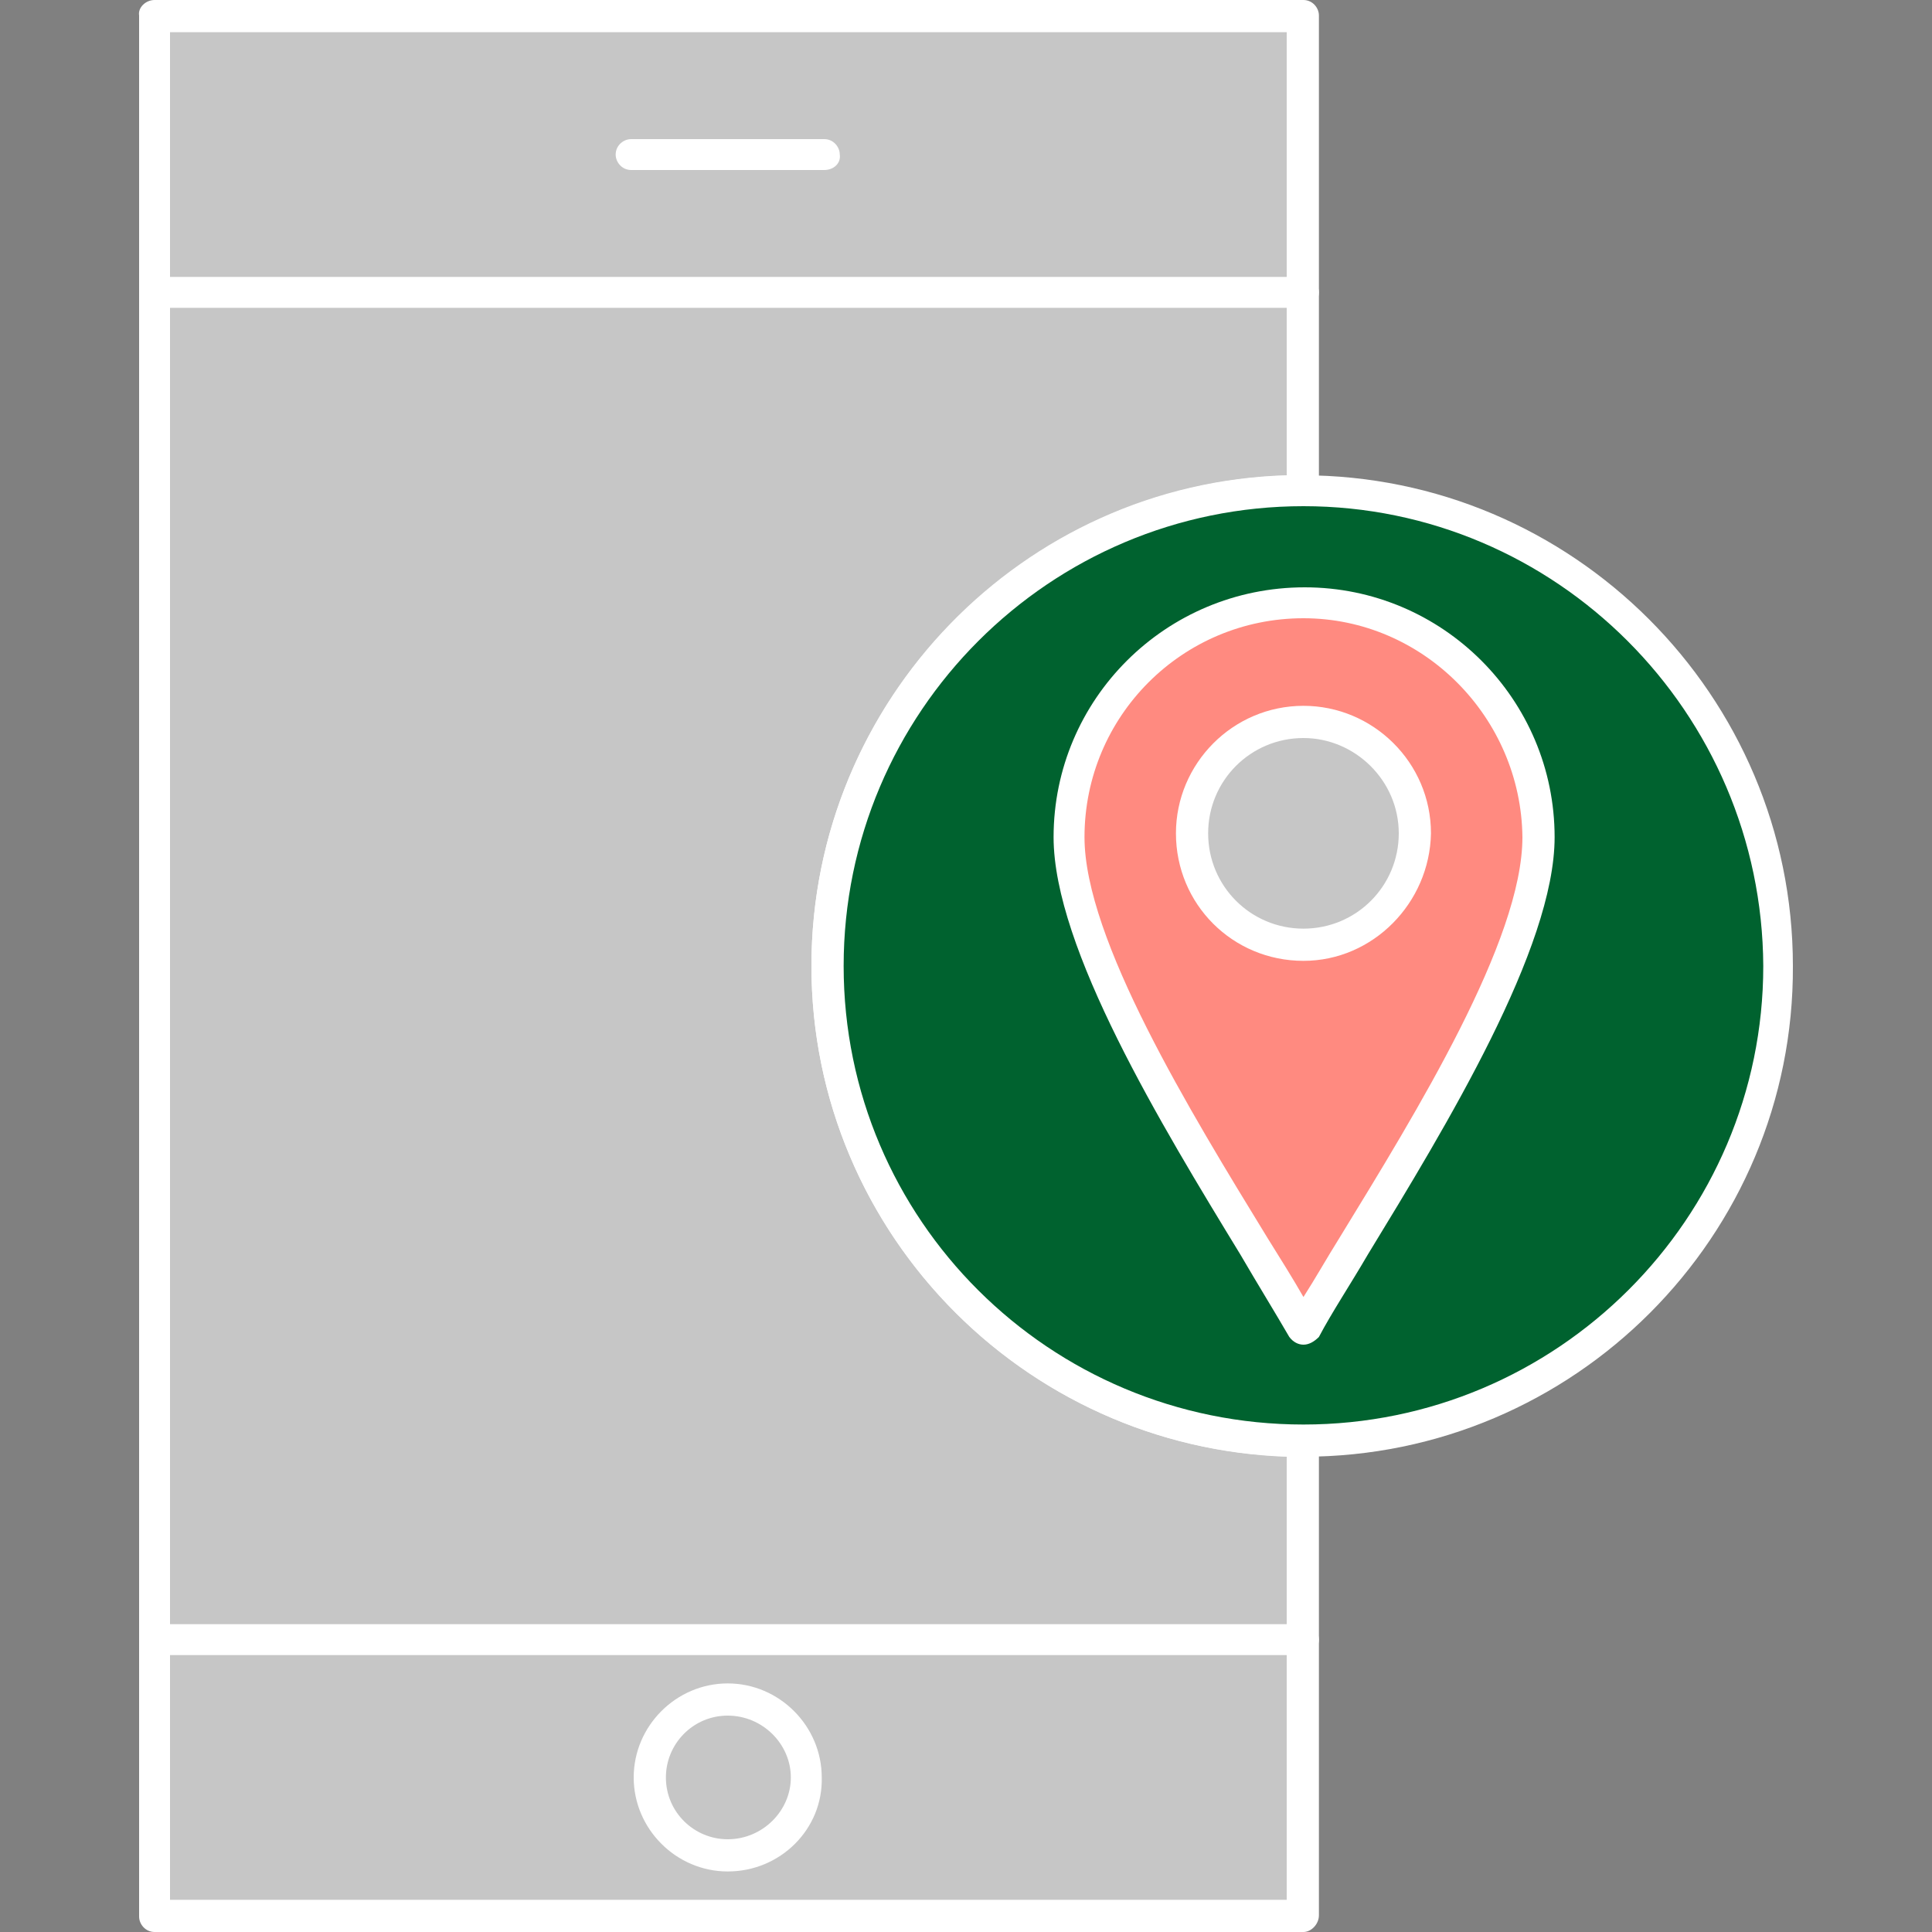 <svg xmlns="http://www.w3.org/2000/svg" xmlns:xlink="http://www.w3.org/1999/xlink" x="0px" y="0px" viewBox="0 0 150 150" style="enable-background:new 0 0 150 150;" xml:space="preserve">
<rect x="0" y="0" width="150" height="150" fill="#808080" stroke="none"/>
<style type="text/css">
	.st0{display:none;}
	.st1{display:inline;fill:#00C35E;}
	.st2{display:inline;}
	.st3{fill:#006A33;}
	.st4{fill:#FFFFFF;}
	.st5{fill:#C6C6C6;}
	.st6{fill:#FFF8D1;}
	.st7{fill:#EDEDED;}
	.st8{fill:#FDFFFD;}
	.st9{fill:#00622F;}
	.st10{fill:#FF8A80;}
	.st11{fill:#006732;}
	.st12{fill:#FFE57F;}
	.st13{fill:#C6C6C6;stroke:#FFFFFF;stroke-width:2.5;stroke-miterlimit:10;}
	.st14{fill:#FF8A80;stroke:#FFFFFF;stroke-width:2.5;stroke-miterlimit:10;}
	.st15{fill:#EDEDED;stroke:#FFFFFF;stroke-width:2.5;stroke-miterlimit:10;}
</style>
<g id="Fondo" class="st0">
	<rect y="0.1" class="st1" width="150" height="149.9"></rect>
</g>
<g id="Estoy_reunido" class="st0">
	<g class="st2">
		<g>
			<g>
				<g>
					<path class="st3" d="M95.5,57.4H72.4c-1,0-1.8,0.8-1.8,1.8v15.5c0,1,0.8,1.8,1.8,1.8h16.5l2.3,1.3l2.4,1.4v-2.7h2       c1,0,1.8-0.8,1.8-1.8V59.2C97.4,58.2,96.5,57.4,95.5,57.4z"></path>
				</g>
				<g>
					<path class="st4" d="M93.5,80.5c-0.2,0-0.4-0.1-0.6-0.2l-4.4-2.5H72.4c-1.7,0-3.1-1.4-3.1-3.1V59.2c0-1.7,1.4-3.1,3.1-3.1h23.2       c1.7,0,3.1,1.4,3.1,3.1v15.5c0,1.7-1.4,3.1-3.1,3.1h-0.8v1.5c0,0.4-0.2,0.8-0.6,1.1C93.9,80.4,93.7,80.5,93.5,80.5z M72.4,58.6       c-0.3,0-0.6,0.3-0.6,0.6v15.5c0,0.3,0.3,0.6,0.6,0.6h16.5c0.2,0,0.4,0.1,0.6,0.2l2.8,1.6v-0.6c0-0.7,0.6-1.2,1.2-1.2h2       c0.3,0,0.6-0.3,0.6-0.6V59.2c0-0.3-0.3-0.6-0.6-0.6H72.4z"></path>
				</g>
			</g>
			<g>
				<g>
					<path class="st3" d="M42.3,17.5h36.2c1.6,0,2.9,1.3,2.9,2.9v24.3c0,1.6-1.3,2.9-2.9,2.9H52.8l-3.6,2.1l-3.7,2.1v-4.2h-3.2       c-1.6,0-2.9-1.3-2.9-2.9V20.3C39.4,18.8,40.7,17.5,42.3,17.5z"></path>
				</g>
				<g>
					<path class="st4" d="M45.5,52.9c-0.2,0-0.4-0.1-0.6-0.2c-0.4-0.2-0.6-0.6-0.6-1.1v-3h-2c-2.3,0-4.1-1.8-4.1-4.1V20.3       c0-2.3,1.9-4.1,4.1-4.1h36.2c2.3,0,4.1,1.9,4.1,4.1v24.3c0,2.3-1.9,4.1-4.1,4.1H53.1l-7,4C45.9,52.9,45.7,52.9,45.5,52.9z        M42.3,18.7c-0.9,0-1.7,0.7-1.7,1.7v24.3c0,0.9,0.7,1.6,1.7,1.6h3.2c0.7,0,1.2,0.6,1.2,1.2v2.1l5.4-3.1       c0.2-0.1,0.4-0.2,0.6-0.2h25.8c0.9,0,1.7-0.7,1.7-1.6V20.3c0-0.9-0.7-1.7-1.7-1.7H42.3z"></path>
				</g>
			</g>
			<g>
				<g>
					<path class="st5" d="M29.2,52.7c9.5,0,17.2,7.7,17.2,17.3c0,9.5-7.7,17.2-17.2,17.2c-9.5,0-17.2-7.7-17.2-17.2       C11.9,60.4,19.7,52.7,29.2,52.7z"></path>
				</g>
				<g>
					<path class="st4" d="M29.2,88.4C19,88.4,10.7,80.2,10.7,70c0-10.2,8.3-18.5,18.5-18.5c10.2,0,18.5,8.3,18.5,18.5       C47.7,80.2,39.4,88.4,29.2,88.4z M29.2,53.9c-8.8,0-16,7.2-16,16c0,8.8,7.2,16,16,16c8.8,0,16-7.2,16-16       C45.2,61.1,38,53.9,29.2,53.9z"></path>
				</g>
			</g>
			<g>
				<g>
					<path class="st5" d="M20.5,93.9h17.3c10.6,0,19.3,8.7,19.3,19.3v19.3H1.3v-19.3C1.3,102.5,9.9,93.9,20.5,93.9z"></path>
				</g>
				<g>
					<path class="st4" d="M57.1,133.7H1.3c-0.7,0-1.2-0.6-1.2-1.2v-19.3c0-11.3,9.2-20.5,20.5-20.5h17.3c11.3,0,20.5,9.2,20.5,20.5       v19.3C58.3,133.1,57.8,133.7,57.1,133.7z M2.5,131.2h53.4v-18c0-10-8.1-18.1-18.1-18.1H20.5c-10,0-18,8.1-18,18.1V131.2z"></path>
				</g>
			</g>
			<g>
				<g>
					<line class="st4" x1="11.5" y1="132.4" x2="11.5" y2="116.1"></line>
				</g>
				<g>
					<path class="st4" d="M11.5,133.7c-0.7,0-1.2-0.6-1.2-1.2v-16.3c0-0.7,0.6-1.2,1.2-1.2s1.2,0.6,1.2,1.2v16.3       C12.8,133.1,12.2,133.7,11.5,133.7z"></path>
				</g>
			</g>
			<g>
				<g>
					<line class="st4" x1="46.8" y1="132.4" x2="46.8" y2="116.1"></line>
				</g>
				<g>
					<path class="st4" d="M46.8,133.7c-0.7,0-1.2-0.6-1.2-1.2v-16.3c0-0.7,0.6-1.2,1.2-1.2c0.7,0,1.2,0.6,1.2,1.2v16.3       C48,133.1,47.5,133.7,46.8,133.7z"></path>
				</g>
			</g>
			<g>
				<g>
					<path class="st5" d="M120.9,52.7c9.5,0,17.2,7.7,17.2,17.3c0,9.5-7.7,17.2-17.2,17.2c-9.5,0-17.2-7.7-17.2-17.2       C103.6,60.4,111.3,52.7,120.9,52.7z"></path>
				</g>
				<g>
					<path class="st4" d="M120.9,88.4c-10.2,0-18.5-8.3-18.5-18.5c0-10.2,8.3-18.5,18.5-18.5c10.2,0,18.5,8.3,18.5,18.5       C139.3,80.2,131,88.4,120.9,88.4z M120.9,53.9c-8.8,0-16,7.2-16,16c0,8.8,7.2,16,16,16c8.8,0,16-7.2,16-16       C136.9,61.1,129.7,53.9,120.9,53.9z"></path>
				</g>
			</g>
			<g>
				<g>
					<path class="st5" d="M112.2,93.9h17.2c10.6,0,19.3,8.7,19.3,19.3v19.3H92.9v-19.3C92.9,102.5,101.6,93.9,112.2,93.9z"></path>
				</g>
				<g>
					<path class="st4" d="M148.8,133.7H92.9c-0.7,0-1.2-0.6-1.2-1.2v-19.3c0-11.3,9.2-20.5,20.5-20.5h17.2       c11.3,0,20.5,9.2,20.5,20.5v19.3C150,133.1,149.4,133.7,148.8,133.7z M94.2,131.2h53.4v-18c0-10-8.1-18.1-18.1-18.1h-17.2       c-10,0-18,8.1-18,18.1V131.2z"></path>
				</g>
			</g>
			<g>
				<g>
					<line class="st4" x1="103.2" y1="132.4" x2="103.2" y2="116.1"></line>
				</g>
				<g>
					<path class="st4" d="M103.2,133.7c-0.7,0-1.2-0.6-1.2-1.2v-16.3c0-0.7,0.6-1.2,1.2-1.2s1.2,0.6,1.2,1.2v16.3       C104.5,133.1,103.9,133.7,103.2,133.7z"></path>
				</g>
			</g>
			<g>
				<g>
					<line class="st4" x1="138.5" y1="132.4" x2="138.5" y2="116.1"></line>
				</g>
				<g>
					<path class="st4" d="M138.5,133.7c-0.7,0-1.2-0.6-1.2-1.2v-16.3c0-0.7,0.6-1.2,1.2-1.2c0.7,0,1.2,0.6,1.2,1.2v16.3       C139.7,133.1,139.1,133.7,138.5,133.7z"></path>
				</g>
			</g>
			<g>
				<path class="st4" d="M71.6,25.6H46.8c-0.7,0-1.2-0.6-1.2-1.2c0-0.7,0.6-1.2,1.2-1.2h24.8c0.7,0,1.2,0.6,1.2,1.2      C72.9,25.1,72.3,25.6,71.6,25.6z"></path>
			</g>
			<g>
				<path class="st4" d="M71.6,34H48.8c-0.7,0-1.2-0.6-1.2-1.2c0-0.7,0.6-1.2,1.2-1.2h22.8c0.7,0,1.2,0.6,1.2,1.2      C72.9,33.5,72.3,34,71.6,34z"></path>
			</g>
			<g>
				<path class="st4" d="M71.6,42.5H56.1c-0.7,0-1.2-0.6-1.2-1.2s0.6-1.2,1.2-1.2h15.5c0.7,0,1.2,0.6,1.2,1.2S72.3,42.5,71.6,42.5z"></path>
			</g>
			<g>
				<path class="st4" d="M92.7,63H76.8c-0.7,0-1.2-0.6-1.2-1.2c0-0.7,0.6-1.2,1.2-1.2h15.9c0.7,0,1.2,0.6,1.2,1.2      C93.9,62.5,93.3,63,92.7,63z"></path>
			</g>
			<g>
				<path class="st4" d="M91.4,68.4H76.8c-0.7,0-1.2-0.6-1.2-1.2c0-0.7,0.6-1.2,1.2-1.2h14.6c0.7,0,1.2,0.6,1.2,1.2      C92.6,67.9,92,68.4,91.4,68.4z"></path>
			</g>
			<g>
				<path class="st4" d="M86.7,73.8h-9.9c-0.7,0-1.2-0.6-1.2-1.2c0-0.7,0.6-1.2,1.2-1.2h9.9c0.7,0,1.2,0.6,1.2,1.2      C88,73.2,87.4,73.8,86.7,73.8z"></path>
			</g>
		</g>
	</g>
</g>
<g id="Ahora_te_llamo" class="st0">
	<g class="st2">
		<g>
			<g>
				<path class="st5" d="M68.1,29.1h72.3c0,60.2,0,46.6,0,119.7H68.1V29.1z"></path>
				<path class="st4" d="M140.5,150H68.1c-0.7,0-1.2-0.6-1.2-1.2V29.1c0-0.7,0.6-1.2,1.2-1.2h72.3c0.7,0,1.2,0.6,1.2,1.2v119.7      C141.7,149.4,141.2,150,140.5,150z M69.4,147.5h69.9V30.3H69.4V147.5z"></path>
			</g>
			<g>
				<line class="st4" x1="68.1" y1="46.5" x2="140.5" y2="46.5"></line>
				<path class="st4" d="M140.5,47.8H68.1c-0.7,0-1.2-0.6-1.2-1.2c0-0.7,0.6-1.2,1.2-1.2h72.3c0.7,0,1.2,0.6,1.2,1.2      C141.7,47.2,141.2,47.8,140.5,47.8z"></path>
			</g>
			<g>
				<line class="st4" x1="68.1" y1="131.3" x2="140.5" y2="131.3"></line>
				<path class="st4" d="M140.5,132.6H68.1c-0.7,0-1.2-0.6-1.2-1.2c0-0.7,0.6-1.2,1.2-1.2h72.3c0.7,0,1.2,0.6,1.2,1.2      C141.7,132,141.2,132.6,140.5,132.6z"></path>
			</g>
			<g>
				<path class="st5" d="M104.3,135.1c2.7,0,4.9,2.2,4.9,4.9c0,2.7-2.2,4.9-4.9,4.9c-2.7,0-4.9-2.2-4.9-4.9      C99.4,137.3,101.6,135.1,104.3,135.1z"></path>
				<path class="st4" d="M104.3,146.2c-3.4,0-6.2-2.8-6.2-6.2c0-3.4,2.8-6.2,6.2-6.2c3.4,0,6.2,2.8,6.2,6.2      C110.5,143.5,107.7,146.2,104.3,146.2z M104.3,136.4c-2,0-3.7,1.7-3.7,3.7c0,2,1.7,3.7,3.7,3.7c2,0,3.7-1.7,3.7-3.7      C108,138,106.4,136.4,104.3,136.4z"></path>
			</g>
			<g>
				<line class="st4" x1="98.2" y1="37.8" x2="110.4" y2="37.8"></line>
				<path class="st4" d="M110.4,39.1H98.2c-0.7,0-1.2-0.6-1.2-1.2s0.6-1.2,1.2-1.2h12.1c0.7,0,1.2,0.6,1.2,1.2      S111.1,39.1,110.4,39.1z"></path>
			</g>
			<g>
				<g>
					<path class="st3" d="M104.3,64.9c5.7,0,10.4,4.6,10.4,10.4c0,5.7-4.6,10.4-10.4,10.4c-5.7,0-10.4-4.6-10.4-10.4       C93.9,69.6,98.6,64.9,104.3,64.9z"></path>
				</g>
				<g>
					<path class="st4" d="M104.3,86.9c-6.4,0-11.6-5.2-11.6-11.6c0-6.4,5.2-11.6,11.6-11.6c6.4,0,11.6,5.2,11.6,11.6       C115.9,81.7,110.7,86.9,104.3,86.9z M104.3,66.2c-5,0-9.2,4.1-9.2,9.1c0,5,4.1,9.1,9.2,9.1c5,0,9.2-4.1,9.2-9.1       C113.5,70.3,109.4,66.2,104.3,66.2z"></path>
				</g>
			</g>
			<g>
				<g>
					<path class="st3" d="M99.1,89.7h10.4c6.4,0,11.6,5.2,11.6,11.6v11.6H87.5v-11.6C87.5,94.9,92.7,89.7,99.1,89.7z"></path>
				</g>
				<g>
					<path class="st4" d="M121.1,114.2H87.5c-0.7,0-1.2-0.6-1.2-1.2v-11.6c0-7.1,5.8-12.9,12.8-12.9h10.4c7.1,0,12.8,5.8,12.8,12.9       v11.6C122.4,113.6,121.8,114.2,121.1,114.2z M88.7,111.7h31.2v-10.4c0-5.7-4.7-10.4-10.4-10.4H99.1c-5.7,0-10.4,4.7-10.4,10.4       V111.7z"></path>
				</g>
			</g>
			<g>
				<line class="st6" x1="93.7" y1="112.9" x2="93.7" y2="103.1"></line>
				<path class="st4" d="M93.7,114.2c-0.7,0-1.2-0.6-1.2-1.2v-9.8c0-0.7,0.6-1.2,1.2-1.2c0.7,0,1.2,0.6,1.2,1.2v9.8      C94.9,113.6,94.4,114.2,93.7,114.2z"></path>
			</g>
			<g>
				<line class="st6" x1="114.9" y1="112.9" x2="114.9" y2="103.1"></line>
				<path class="st4" d="M114.9,114.2c-0.7,0-1.2-0.6-1.2-1.2v-9.8c0-0.7,0.6-1.2,1.2-1.2c0.7,0,1.2,0.6,1.2,1.2v9.8      C116.2,113.6,115.6,114.2,114.9,114.2z"></path>
			</g>
			<g>
				<g>
					<polygon class="st7" points="9.5,1.2 81.9,1.2 81.9,29.1 68.1,29.1 68.1,120.9 9.5,120.9      "></polygon>
				</g>
				<g>
					<path class="st4" d="M68.1,122.1H9.5c-0.7,0-1.2-0.6-1.2-1.2V1.2C8.3,0.6,8.8,0,9.5,0h72.3c0.7,0,1.2,0.6,1.2,1.2v27.9       c0,0.7-0.6,1.2-1.2,1.2H69.4v90.5C69.4,121.6,68.8,122.1,68.1,122.1z M10.7,119.7h56.2V29.1c0-0.7,0.6-1.2,1.2-1.2h12.5V2.5       H10.7V119.7z"></path>
				</g>
			</g>
			<g>
				<path class="st4" d="M9.5,18.7h72.3H9.5z"></path>
				<path class="st4" d="M81.9,19.9H9.5c-0.7,0-1.2-0.6-1.2-1.2c0-0.7,0.6-1.2,1.2-1.2h72.3c0.7,0,1.2,0.6,1.2,1.2      C83.1,19.3,82.5,19.9,81.9,19.9z"></path>
			</g>
			<g>
				<line class="st8" x1="9.5" y1="103.5" x2="68.1" y2="103.5"></line>
				<path class="st8" d="M68.1,104.7H9.5c-0.7,0-1.2-0.6-1.2-1.2c0-0.7,0.6-1.2,1.2-1.2h58.6c0.7,0,1.2,0.6,1.2,1.2      C69.4,104.1,68.8,104.7,68.1,104.7z"></path>
			</g>
			<g>
				<path class="st7" d="M45.7,107.2c2.7,0,4.9,2.2,4.9,4.9c0,2.7-2.2,4.9-4.9,4.9c-2.7,0-4.9-2.2-4.9-4.9      C40.7,109.5,43,107.2,45.7,107.2z"></path>
				<path class="st4" d="M45.7,118.3c-3.4,0-6.2-2.8-6.2-6.1c0-3.4,2.8-6.2,6.2-6.2c3.4,0,6.2,2.8,6.2,6.2      C51.9,115.6,49.1,118.3,45.7,118.3z M45.7,108.5c-2,0-3.7,1.7-3.7,3.7c0,2,1.7,3.7,3.7,3.7c2,0,3.7-1.7,3.7-3.7      C49.4,110.1,47.7,108.5,45.7,108.5z"></path>
			</g>
			<g>
				<line class="st4" x1="39.6" y1="9.9" x2="51.8" y2="9.9"></line>
				<path class="st4" d="M51.8,11.2H39.6c-0.7,0-1.2-0.6-1.2-1.2c0-0.7,0.6-1.2,1.2-1.2h12.1c0.7,0,1.2,0.6,1.2,1.2      C53,10.6,52.4,11.2,51.8,11.2z"></path>
			</g>
			<g>
				<g>
					<path class="st3" d="M45.7,37c5.7,0,10.4,4.7,10.4,10.4c0,5.7-4.7,10.4-10.4,10.4c-5.7,0-10.4-4.6-10.4-10.4       C35.3,41.7,39.9,37,45.7,37z"></path>
				</g>
				<g>
					<path class="st4" d="M45.7,59C39.3,59,34,53.8,34,47.4c0-6.4,5.2-11.6,11.6-11.6c6.4,0,11.6,5.2,11.6,11.6       C57.3,53.8,52.1,59,45.7,59z M45.7,38.3c-5.1,0-9.2,4.1-9.2,9.2c0,5,4.1,9.1,9.2,9.1c5.1,0,9.2-4.1,9.2-9.1       C54.9,42.4,50.7,38.3,45.7,38.3z"></path>
				</g>
			</g>
			<g>
				<g>
					<path class="st3" d="M40.5,61.8h10.4c6.4,0,11.6,5.2,11.6,11.6v11.6H28.9V73.4C28.9,67.1,34.1,61.8,40.5,61.8z"></path>
				</g>
				<g>
					<path class="st4" d="M62.5,86.3H28.9c-0.7,0-1.2-0.6-1.2-1.2V73.4c0-7.1,5.8-12.8,12.8-12.8h10.4c7.1,0,12.8,5.8,12.8,12.8       v11.6C63.7,85.7,63.2,86.3,62.5,86.3z M30.1,83.8h31.2V73.4c0-5.7-4.7-10.4-10.4-10.4H40.5c-5.7,0-10.4,4.7-10.4,10.4V83.8z"></path>
				</g>
			</g>
			<g>
				<line class="st6" x1="35.1" y1="85.1" x2="35.1" y2="75.2"></line>
				<path class="st4" d="M35.1,86.3c-0.7,0-1.2-0.6-1.2-1.2v-9.8c0-0.7,0.6-1.2,1.2-1.2c0.7,0,1.2,0.6,1.2,1.2v9.8      C36.3,85.7,35.7,86.3,35.1,86.3z"></path>
			</g>
			<g>
				<line class="st6" x1="56.3" y1="85.1" x2="56.3" y2="75.2"></line>
				<path class="st4" d="M56.3,86.3c-0.7,0-1.2-0.6-1.2-1.2v-9.8c0-0.7,0.6-1.2,1.2-1.2c0.7,0,1.2,0.6,1.2,1.2v9.8      C57.5,85.7,57,86.3,56.3,86.3z"></path>
			</g>
		</g>
	</g>
</g>
<g id="Voy_conduciendo">
	<g>
		<g>
			<g>
				<g>
					<path class="st5" d="M12,1.2h89.2v36.9c-20.4,0-36.9,16.5-36.9,36.9c0,20.4,16.5,36.9,36.9,36.9v36.9H12V1.2z"></path>
				</g>
				<g>
					<path class="st4" d="M101.2,150H12c-0.7,0-1.2-0.6-1.2-1.2V1.2C10.7,0.6,11.3,0,12,0h89.2c0.7,0,1.2,0.6,1.2,1.2v36.9       c0,0.7-0.6,1.2-1.2,1.2c-19.7,0-35.7,16-35.7,35.7c0,19.7,16,35.6,35.7,35.6c0.7,0,1.2,0.6,1.2,1.2v36.9       C102.4,149.4,101.8,150,101.2,150z M13.2,147.5h86.7v-34.4C79.5,112.4,63,95.6,63,75c0-20.6,16.4-37.5,36.9-38.1V2.5H13.2       V147.5z"></path>
				</g>
			</g>
			<g>
				<path class="st4" d="M101.2,23.9H12c-0.7,0-1.2-0.6-1.2-1.2c0-0.7,0.6-1.2,1.2-1.2h89.2c0.7,0,1.2,0.6,1.2,1.2      C102.4,23.4,101.8,23.9,101.2,23.9z"></path>
			</g>
			<g>
				<path class="st4" d="M101.2,128.5H12c-0.7,0-1.2-0.6-1.2-1.2c0-0.7,0.6-1.2,1.2-1.2h89.2c0.7,0,1.2,0.6,1.2,1.2      C102.4,128,101.8,128.5,101.2,128.5z"></path>
			</g>
			<g>
				<g>
					<path class="st5" d="M56.5,132c3.4,0,6.1,2.7,6.1,6.1c0,3.3-2.7,6.1-6.1,6.1c-3.4,0-6.1-2.7-6.1-6.1       C50.5,134.7,53.2,132,56.5,132z"></path>
				</g>
				<g>
					<path class="st4" d="M56.5,145.3c-4,0-7.3-3.3-7.3-7.3c0-4,3.3-7.3,7.3-7.3c4,0,7.3,3.3,7.3,7.3       C63.9,142,60.6,145.3,56.5,145.3z M56.5,133.2c-2.7,0-4.8,2.2-4.8,4.8c0,2.7,2.2,4.8,4.8,4.8c2.7,0,4.9-2.2,4.9-4.8       C61.4,135.4,59.2,133.2,56.5,133.2z"></path>
				</g>
			</g>
			<g>
				<path class="st4" d="M64,13.2h-15c-0.7,0-1.2-0.6-1.2-1.2c0-0.7,0.6-1.2,1.2-1.2h15c0.7,0,1.2,0.6,1.2,1.2      C65.3,12.7,64.7,13.2,64,13.2z"></path>
			</g>
			<g>
				<g>
					<path class="st9" d="M101.2,38.1c20.4,0,36.9,16.5,36.9,36.9c0,20.4-16.5,36.9-36.9,36.9c-20.4,0-36.9-16.5-36.9-36.9       C64.3,54.6,80.8,38.1,101.2,38.1z"></path>
				</g>
				<g>
					<path class="st4" d="M101.2,113.1C80.1,113.1,63,96,63,75c0-21,17.1-38.1,38.1-38.1c21,0,38.1,17.1,38.1,38.1       C139.3,96,122.2,113.1,101.2,113.1z M101.2,39.3c-19.7,0-35.7,16-35.7,35.7c0,19.7,16,35.6,35.7,35.6c19.7,0,35.7-16,35.7-35.6       C136.8,55.3,120.8,39.3,101.2,39.3z"></path>
				</g>
			</g>
			<g>
				<g>
					<path class="st10" d="M101.2,46.8c10.1,0,18.2,8.2,18.2,18.2c0,10.2-12.6,28.3-18.2,38.2C95.5,93.4,82.9,75.3,82.9,65       C82.9,55,91.1,46.8,101.2,46.8z"></path>
				</g>
				<g>
					<path class="st4" d="M101.2,104.4c-0.4,0-0.8-0.2-1.1-0.6c-1.1-1.9-2.4-4-3.8-6.4c-6.1-10-14.5-23.8-14.5-32.4       c0-10.7,8.7-19.4,19.5-19.4c10.7,0,19.4,8.7,19.4,19.4c0,8.6-8.4,22.4-14.5,32.4c-1.4,2.4-2.8,4.5-3.8,6.4       C102,104.2,101.6,104.4,101.2,104.4z M101.2,48c-9.4,0-17,7.6-17,17c0,7.9,8.2,21.3,14.2,31.1c1,1.6,2,3.2,2.8,4.6       c0.9-1.4,1.8-3,2.8-4.6c6-9.8,14.2-23.1,14.2-31.1C118.1,55.7,110.5,48,101.2,48z"></path>
				</g>
			</g>
			<g>
				<g>
					<path class="st5" d="M101.2,56.1c4.8,0,8.7,3.9,8.7,8.6c0,4.8-3.9,8.7-8.7,8.7c-4.8,0-8.7-3.9-8.7-8.7       C92.5,59.9,96.4,56.1,101.2,56.1z"></path>
				</g>
				<g>
					<path class="st4" d="M101.2,74.6c-5.5,0-9.9-4.4-9.9-9.9c0-5.4,4.4-9.9,9.9-9.9c5.4,0,9.9,4.4,9.9,9.9       C111,70.1,106.6,74.6,101.2,74.6z M101.2,57.3c-4.1,0-7.4,3.3-7.4,7.4c0,4.1,3.3,7.4,7.4,7.4c4.1,0,7.4-3.3,7.4-7.4       C108.6,60.6,105.2,57.3,101.2,57.3z"></path>
				</g>
			</g>
		</g>
	</g>
</g>
<g id="Ll&#xE1;mame_m&#xE1;s_tarde" class="st0">
	<g class="st2">
		<g>
			<g>
				<g>
					<path class="st5" d="M29.4,20.7h17.1v15h9.8v-15h65.7v15h9.7v-15h17.1V116H57.5c0-15.6-12.6-28.1-28.1-28.1V20.7z"></path>
				</g>
				<g>
					<path class="st4" d="M148.8,117.2H57.5c-0.7,0-1.2-0.6-1.2-1.2c0-14.8-12.1-26.9-26.9-26.9c-0.7,0-1.2-0.6-1.2-1.2V20.7       c0-0.7,0.6-1.2,1.2-1.2h17.1c0.7,0,1.2,0.6,1.2,1.2v13.7H55V20.7c0-0.7,0.6-1.2,1.2-1.2h65.7c0.7,0,1.2,0.6,1.2,1.2v13.7h7.3       V20.7c0-0.7,0.6-1.2,1.2-1.2h17.1c0.7,0,1.2,0.6,1.2,1.2V116C150,116.6,149.4,117.2,148.8,117.2z M58.7,114.7h88.8V21.9h-14.6       v13.7c0,0.7-0.6,1.2-1.2,1.2h-9.7c-0.7,0-1.2-0.6-1.2-1.2V21.9H57.4v13.7c0,0.7-0.6,1.2-1.2,1.2h-9.8c-0.7,0-1.2-0.6-1.2-1.2       V21.9H30.6v64.7C45.8,87.3,58.1,99.5,58.7,114.7z"></path>
				</g>
			</g>
			<g>
				<path class="st4" d="M148.8,44.6H29.4c-0.7,0-1.2-0.6-1.2-1.2s0.6-1.2,1.2-1.2h119.4c0.7,0,1.2,0.6,1.2,1.2      S149.4,44.6,148.8,44.6z"></path>
			</g>
			<g>
				<g>
					<rect x="46.5" y="5.9" class="st9" width="9.8" height="29.7"></rect>
				</g>
				<g>
					<path class="st4" d="M56.2,36.9h-9.8c-0.7,0-1.2-0.6-1.2-1.2V5.9c0-0.7,0.6-1.2,1.2-1.2h9.8c0.7,0,1.2,0.6,1.2,1.2v29.7       C57.4,36.3,56.9,36.9,56.2,36.9z M47.7,34.4H55V7.2h-7.3V34.4z"></path>
				</g>
			</g>
			<g>
				<g>
					<rect x="121.9" y="5.9" class="st9" width="9.7" height="29.7"></rect>
				</g>
				<g>
					<path class="st4" d="M131.7,36.9h-9.7c-0.7,0-1.2-0.6-1.2-1.2V5.9c0-0.7,0.6-1.2,1.2-1.2h9.7c0.7,0,1.2,0.6,1.2,1.2v29.7       C132.9,36.3,132.4,36.9,131.7,36.9z M123.2,34.4h7.3V7.2h-7.3V34.4z"></path>
				</g>
			</g>
			<g>
				<g>
					<rect x="39.4" y="50.4" class="st11" width="10.2" height="11.3"></rect>
				</g>
				<g>
					<path class="st4" d="M49.6,63H39.4c-0.7,0-1.2-0.6-1.2-1.2V50.4c0-0.7,0.6-1.2,1.2-1.2h10.2c0.7,0,1.2,0.6,1.2,1.2v11.3       C50.8,62.4,50.2,63,49.6,63z M40.6,60.5h7.7v-8.9h-7.7V60.5z"></path>
				</g>
			</g>
			<g>
				<g>
					<rect x="69.1" y="50.4" class="st11" width="10.2" height="11.3"></rect>
				</g>
				<g>
					<path class="st4" d="M79.3,63H69.1c-0.7,0-1.2-0.6-1.2-1.2V50.4c0-0.7,0.6-1.2,1.2-1.2h10.2c0.7,0,1.2,0.6,1.2,1.2v11.3       C80.5,62.4,80,63,79.3,63z M70.3,60.5h7.7v-8.9h-7.7V60.5z"></path>
				</g>
			</g>
			<g>
				<g>
					<rect x="98.8" y="50.4" class="st11" width="10.2" height="11.3"></rect>
				</g>
				<g>
					<path class="st4" d="M109,63H98.8c-0.7,0-1.2-0.6-1.2-1.2V50.4c0-0.7,0.6-1.2,1.2-1.2H109c0.7,0,1.2,0.6,1.2,1.2v11.3       C110.3,62.4,109.7,63,109,63z M100.1,60.5h7.7v-8.9h-7.7V60.5z"></path>
				</g>
			</g>
			<g>
				<g>
					<rect x="128.6" y="50.4" class="st11" width="10.2" height="11.3"></rect>
				</g>
				<g>
					<path class="st4" d="M138.8,63h-10.2c-0.7,0-1.2-0.6-1.2-1.2V50.4c0-0.7,0.6-1.2,1.2-1.2h10.2c0.7,0,1.2,0.6,1.2,1.2v11.3       C140,62.4,139.5,63,138.8,63z M129.8,60.5h7.7v-8.9h-7.7V60.5z"></path>
				</g>
			</g>
			<g>
				<g>
					<rect x="39.4" y="74" class="st9" width="10.2" height="11.4"></rect>
				</g>
				<g>
					<path class="st4" d="M49.6,86.6H39.4c-0.7,0-1.2-0.6-1.2-1.2V74c0-0.7,0.6-1.2,1.2-1.2h10.2c0.7,0,1.2,0.6,1.2,1.2v11.4       C50.8,86,50.2,86.6,49.6,86.6z M40.6,84.1h7.7v-8.9h-7.7V84.1z"></path>
				</g>
			</g>
			<g>
				<g>
					<rect x="69.1" y="74" class="st9" width="10.2" height="11.4"></rect>
				</g>
				<g>
					<path class="st4" d="M79.3,86.6H69.1c-0.7,0-1.2-0.6-1.2-1.2V74c0-0.7,0.6-1.2,1.2-1.2h10.2c0.7,0,1.2,0.6,1.2,1.2v11.4       C80.5,86,80,86.6,79.3,86.6z M70.3,84.1h7.7v-8.9h-7.7V84.1z"></path>
				</g>
			</g>
			<g>
				<g>
					<rect x="98.8" y="74" class="st9" width="10.2" height="11.4"></rect>
				</g>
				<g>
					<path class="st4" d="M109,86.6H98.8c-0.7,0-1.2-0.6-1.2-1.2V74c0-0.7,0.6-1.2,1.2-1.2H109c0.7,0,1.2,0.6,1.2,1.2v11.4       C110.3,86,109.7,86.6,109,86.6z M100.1,84.1h7.7v-8.9h-7.7V84.1z"></path>
				</g>
			</g>
			<g>
				<g>
					<rect x="128.6" y="74" class="st9" width="10.2" height="11.4"></rect>
				</g>
				<g>
					<path class="st4" d="M138.8,86.6h-10.2c-0.7,0-1.2-0.6-1.2-1.2V74c0-0.7,0.6-1.2,1.2-1.2h10.2c0.7,0,1.2,0.6,1.2,1.2v11.4       C140,86,139.5,86.6,138.8,86.6z M129.8,84.1h7.7v-8.9h-7.7V84.1z"></path>
				</g>
			</g>
			<g>
				<g>
					<rect x="69.1" y="97.6" class="st9" width="10.2" height="11.4"></rect>
				</g>
				<g>
					<path class="st4" d="M79.3,110.2H69.1c-0.7,0-1.2-0.6-1.2-1.2V97.6c0-0.7,0.6-1.2,1.2-1.2h10.2c0.7,0,1.2,0.6,1.2,1.2v11.4       C80.5,109.6,80,110.2,79.3,110.2z M70.3,107.7h7.7v-8.9h-7.7V107.7z"></path>
				</g>
			</g>
			<g>
				<g>
					<rect x="98.8" y="97.6" class="st9" width="10.2" height="11.4"></rect>
				</g>
				<g>
					<path class="st4" d="M109,110.2H98.8c-0.7,0-1.2-0.6-1.2-1.2V97.6c0-0.7,0.6-1.2,1.2-1.2H109c0.7,0,1.2,0.6,1.2,1.2v11.4       C110.3,109.6,109.7,110.2,109,110.2z M100.1,107.7h7.7v-8.9h-7.7V107.7z"></path>
				</g>
			</g>
			<g>
				<g>
					<rect x="128.6" y="97.6" class="st9" width="10.2" height="11.4"></rect>
				</g>
				<g>
					<path class="st4" d="M138.8,110.2h-10.2c-0.7,0-1.2-0.6-1.2-1.2V97.6c0-0.7,0.6-1.2,1.2-1.2h10.2c0.7,0,1.2,0.6,1.2,1.2v11.4       C140,109.6,139.5,110.2,138.8,110.2z M129.8,107.7h7.7v-8.9h-7.7V107.7z"></path>
				</g>
			</g>
			<g>
				<g>
					<path class="st9" d="M29.4,87.8c15.5,0,28.1,12.6,28.1,28.1c0,15.5-12.6,28.1-28.1,28.1c-15.5,0-28.1-12.6-28.1-28.1       C1.2,100.4,13.8,87.8,29.4,87.8z"></path>
				</g>
				<g>
					<path class="st4" d="M29.4,145.3C13.2,145.3,0,132.1,0,116c0-16.2,13.2-29.4,29.4-29.4c16.2,0,29.4,13.2,29.4,29.4       C58.8,132.1,45.6,145.3,29.4,145.3z M29.4,89.1c-14.8,0-26.9,12.1-26.9,26.9c0,14.8,12.1,26.9,26.9,26.9       c14.8,0,26.9-12.1,26.9-26.9C56.3,101.1,44.2,89.1,29.4,89.1z"></path>
				</g>
			</g>
			<g>
				<path class="st4" d="M29.4,101.8c-0.7,0-1.2-0.6-1.2-1.2v-7.2c0-0.7,0.6-1.2,1.2-1.2s1.2,0.6,1.2,1.2v7.2      C30.6,101.2,30.1,101.8,29.4,101.8z"></path>
			</g>
			<g>
				<path class="st4" d="M40.3,106.3c-0.3,0-0.6-0.1-0.9-0.4c-0.5-0.5-0.5-1.3,0-1.7l5.1-5.1c0.5-0.5,1.3-0.5,1.7,0      c0.5,0.5,0.5,1.3,0,1.7l-5.1,5.1C40.9,106.2,40.6,106.3,40.3,106.3z"></path>
			</g>
			<g>
				<path class="st4" d="M52.1,117.2h-7.3c-0.7,0-1.2-0.6-1.2-1.2s0.6-1.2,1.2-1.2h7.3c0.7,0,1.2,0.6,1.2,1.2S52.8,117.2,52.1,117.2      z"></path>
			</g>
			<g>
				<path class="st4" d="M45.4,133.2c-0.3,0-0.6-0.1-0.9-0.4l-5.1-5.1c-0.5-0.5-0.5-1.3,0-1.7c0.5-0.5,1.3-0.5,1.7,0l5.1,5.1      c0.5,0.5,0.5,1.3,0,1.7C46,133.1,45.7,133.2,45.4,133.2z"></path>
			</g>
			<g>
				<path class="st4" d="M29.4,139.9c-0.7,0-1.2-0.6-1.2-1.2v-7.2c0-0.7,0.6-1.2,1.2-1.2s1.2,0.6,1.2,1.2v7.2      C30.6,139.3,30.1,139.9,29.4,139.9z"></path>
			</g>
			<g>
				<path class="st4" d="M13.3,133.2c-0.3,0-0.6-0.1-0.9-0.4c-0.5-0.5-0.5-1.3,0-1.7l5.1-5.1c0.5-0.5,1.3-0.5,1.7,0      c0.5,0.5,0.5,1.3,0,1.7l-5.1,5.1C14,133.1,13.7,133.2,13.3,133.2z"></path>
			</g>
			<g>
				<path class="st4" d="M14,117.2H6.7c-0.7,0-1.2-0.6-1.2-1.2s0.6-1.2,1.2-1.2H14c0.7,0,1.2,0.6,1.2,1.2S14.6,117.2,14,117.2z"></path>
			</g>
			<g>
				<path class="st4" d="M18.5,106.3c-0.3,0-0.6-0.1-0.9-0.4l-5.1-5.1c-0.5-0.5-0.5-1.3,0-1.7c0.5-0.5,1.3-0.5,1.7,0l5.1,5.1      c0.5,0.5,0.5,1.3,0,1.7C19.1,106.2,18.8,106.3,18.5,106.3z"></path>
			</g>
			<g>
				<path class="st4" d="M30.1,119.2c-0.2,0-0.4,0-0.5-0.1l-12.5-5.9c-0.6-0.3-0.9-1-0.6-1.6c0.3-0.6,1-0.9,1.6-0.6l11.4,5.4      l3.8-8.3c0.3-0.6,1-0.9,1.6-0.6c0.6,0.3,0.9,1,0.6,1.6l-4.3,9.4c-0.1,0.3-0.4,0.5-0.7,0.6C30.4,119.2,30.3,119.2,30.1,119.2z"></path>
			</g>
		</g>
	</g>
</g>
<g id="Env&#xED;ame_un_SMS" class="st0">
	<g class="st2">
		<g>
			<g>
				<path class="st5" d="M1.2,2.9h87.2v43.6l-20.4,0.1c-1,0-2,0.5-2.6,1.2c-0.6,0.6-0.9,1.5-0.9,2.4l0.2,49.8c0,2,1.6,3.6,3.6,3.6      l20.2-0.1v43.5H1.2V2.9z"></path>
				<path class="st4" d="M88.4,148.3H1.2c-0.7,0-1.2-0.6-1.2-1.2V2.9c0-0.7,0.6-1.2,1.2-1.2h87.2c0.7,0,1.2,0.6,1.2,1.2v43.6      c0,0.7-0.6,1.2-1.2,1.2l-20.4,0.1c-0.7,0-1.3,0.3-1.7,0.8c-0.4,0.4-0.6,1-0.6,1.6l0.2,49.8c0,1.3,1,2.4,2.3,2.4l20.2-0.1h0      c0.3,0,0.6,0.1,0.9,0.4c0.2,0.2,0.4,0.5,0.4,0.9v43.5C89.7,147.8,89.1,148.3,88.4,148.3z M2.5,145.8h84.7v-41l-18.9,0.1      c-2.7,0-4.8-2.2-4.8-4.8l-0.2-49.8c0-1.2,0.4-2.3,1.3-3.3c0.9-1,2.2-1.6,3.6-1.6l19.1-0.1V4.2H2.5V145.8z"></path>
			</g>
			<g>
				<line class="st12" x1="1.2" y1="23.9" x2="88.4" y2="23.9"></line>
				<path class="st4" d="M88.4,25.1H1.2c-0.7,0-1.2-0.6-1.2-1.2c0-0.7,0.6-1.2,1.2-1.2h87.2c0.7,0,1.2,0.6,1.2,1.2      C89.7,24.6,89.1,25.1,88.4,25.1z"></path>
			</g>
			<g>
				<line class="st12" x1="1.2" y1="126.1" x2="88.4" y2="126.1"></line>
				<path class="st4" d="M88.4,127.3H1.2c-0.7,0-1.2-0.6-1.2-1.2s0.6-1.2,1.2-1.2h87.2c0.7,0,1.2,0.6,1.2,1.2S89.1,127.3,88.4,127.3      z"></path>
			</g>
			<g>
				<g>
					<path class="st5" d="M44.8,130.6c3.3,0,5.9,2.7,5.9,5.9s-2.6,5.9-5.9,5.9c-3.3,0-5.9-2.6-5.9-5.9S41.5,130.6,44.8,130.6z"></path>
				</g>
				<g>
					<path class="st4" d="M44.8,143.7c-3.9,0-7.2-3.2-7.2-7.2c0-4,3.2-7.2,7.2-7.2c3.9,0,7.2,3.2,7.2,7.2       C52,140.5,48.8,143.7,44.8,143.7z M44.8,131.9c-2.6,0-4.7,2.1-4.7,4.7c0,2.6,2.1,4.7,4.7,4.7c2.6,0,4.7-2.1,4.7-4.7       C49.5,134,47.4,131.9,44.8,131.9z"></path>
				</g>
			</g>
			<g>
				<line class="st12" x1="37.5" y1="13.4" x2="52.1" y2="13.4"></line>
				<path class="st4" d="M52.1,14.7H37.5c-0.7,0-1.2-0.6-1.2-1.2c0-0.7,0.6-1.2,1.2-1.2h14.6c0.7,0,1.2,0.6,1.2,1.2      C53.4,14.1,52.8,14.7,52.1,14.7z"></path>
			</g>
			<g>
				<g>
					<path class="st7" d="M68.1,46.6l77.4-0.3c2,0,3.6,1.6,3.6,3.6l0.2,49.8c0,2-1.6,3.6-3.6,3.6l-77.3,0.3c-2,0-3.6-1.6-3.6-3.6       l-0.2-49.8C64.5,48.3,66.1,46.6,68.1,46.6z"></path>
				</g>
				<g>
					<path class="st4" d="M68.2,104.9c-2.6,0-4.8-2.2-4.8-4.8l-0.2-49.8c0-2.7,2.2-4.8,4.8-4.8l77.4-0.3c2.7,0,4.8,2.2,4.8,4.8       l0.2,49.8c0,2.6-2.2,4.8-4.8,4.9L68.2,104.9C68.3,104.9,68.2,104.9,68.2,104.9z M145.4,47.6l-77.4,0.3c-1.3,0-2.4,1.1-2.4,2.4       l0.2,49.8c0,1.3,1,2.4,2.3,2.4v1.2l0-1.2l77.3-0.3c1.3,0,2.4-1.1,2.4-2.4l-0.2-49.8C147.8,48.6,146.7,47.6,145.4,47.6z"></path>
				</g>
			</g>
			<g>
				<g>
					<polyline class="st7" points="65.4,47.8 106.9,84.1 147.9,47.3      "></polyline>
				</g>
				<g>
					<path class="st4" d="M106.9,85.3c-0.3,0-0.6-0.1-0.8-0.3L64.6,48.7c-0.5-0.4-0.6-1.2-0.1-1.7c0.5-0.5,1.2-0.6,1.7-0.1       l40.6,35.6l40.2-36c0.5-0.5,1.3-0.4,1.7,0.1c0.5,0.5,0.4,1.3-0.1,1.7l-41,36.8C107.4,85.2,107.2,85.3,106.9,85.3z"></path>
				</g>
			</g>
			<g>
				<line class="st4" x1="65.6" y1="102.5" x2="99.1" y2="79"></line>
				<path class="st4" d="M65.6,103.7c-0.4,0-0.8-0.2-1-0.5c-0.4-0.6-0.3-1.3,0.3-1.7L98.4,78c0.6-0.4,1.3-0.3,1.7,0.3      c0.4,0.6,0.3,1.3-0.3,1.7l-33.5,23.5C66.1,103.7,65.9,103.7,65.6,103.7z"></path>
			</g>
			<g>
				<line class="st4" x1="148.2" y1="102.2" x2="114.6" y2="78.9"></line>
				<path class="st4" d="M148.2,103.5c-0.2,0-0.5-0.1-0.7-0.2l-33.6-23.3c-0.6-0.4-0.7-1.2-0.3-1.7c0.4-0.6,1.2-0.7,1.7-0.3      l33.6,23.3c0.6,0.4,0.7,1.2,0.3,1.7C148.9,103.3,148.6,103.5,148.2,103.5z"></path>
			</g>
			<g>
				<line class="st4" x1="11.7" y1="54.4" x2="50.3" y2="54.4"></line>
				<path class="st4" d="M50.3,55.6H11.7c-0.7,0-1.2-0.6-1.2-1.2s0.6-1.2,1.2-1.2h38.7c0.7,0,1.2,0.6,1.2,1.2S51,55.6,50.3,55.6z"></path>
			</g>
			<g>
				<line class="st12" x1="11.7" y1="76.2" x2="35.3" y2="76.2"></line>
				<path class="st4" d="M35.3,77.4H11.7c-0.7,0-1.2-0.6-1.2-1.2s0.6-1.2,1.2-1.2h23.6c0.7,0,1.2,0.6,1.2,1.2S36,77.4,35.3,77.4z"></path>
			</g>
			<g>
				<line class="st12" x1="11.7" y1="97.9" x2="50.3" y2="97.9"></line>
				<path class="st4" d="M50.3,99.1H11.7c-0.7,0-1.2-0.6-1.2-1.2c0-0.7,0.6-1.2,1.2-1.2h38.7c0.7,0,1.2,0.6,1.2,1.2      C51.6,98.6,51,99.1,50.3,99.1z"></path>
			</g>
		</g>
	</g>
</g>
<g id="No_tengo_bater&#xED;a" class="st0">
	<g class="st2">
		<path class="st13" d="M121.8,148.6H32.2c-0.1,0-0.2-0.1-0.2-0.2v-124c0-0.1,0.1-0.2,0.2-0.2h89.6c0.1,0,0.2,0.1,0.2,0.2v124    C122,148.5,121.9,148.6,121.8,148.6z"></path>
		<path class="st14" d="M117.1,142.8H36.9c-0.1,0-0.1,0-0.1-0.1v-33c0-0.1,0-0.1,0.1-0.1h80.2c0.1,0,0.1,0,0.1,0.1v33    C117.2,142.7,117.1,142.8,117.1,142.8z"></path>
		<path class="st15" d="M117.1,103.2H36.9c-0.1,0-0.1,0-0.1-0.1v-33c0-0.1,0-0.1,0.1-0.1h80.2c0.1,0,0.1,0,0.1,0.1v33    C117.2,103.2,117.1,103.2,117.1,103.2z"></path>
		<path class="st15" d="M117.1,63.6H36.9c-0.1,0-0.1,0-0.1-0.1v-33c0-0.1,0-0.1,0.1-0.1h80.2c0.1,0,0.1,0,0.1,0.1v33    C117.2,63.6,117.1,63.6,117.1,63.6z"></path>
		<path class="st13" d="M93,24.2H60.9c-0.1,0-0.2-0.1-0.2-0.2V1.5c0-0.1,0.1-0.2,0.2-0.2H93c0.1,0,0.2,0.1,0.2,0.2V24    C93.2,24.1,93.1,24.2,93,24.2z"></path>
	</g>
</g>
<g id="Solo_WhatsApp" class="st0">
	<g class="st2">
		<g>
			<g>
				<g>
					<path class="st5" d="M100.1,44.7c-26.9,0-48.7,21.8-48.7,48.7c0,26.9,21.8,48.6,48.7,48.6c5.6,0,11-1,16-2.7l8.7,2.3l21.2,5.7       l-5.7-21.2l-1.1-4c5.9-8.1,9.4-18,9.4-28.8C148.8,66.5,127,44.7,100.1,44.7z"></path>
				</g>
				<g>
					<path class="st4" d="M146.1,148.5c-0.1,0-0.2,0-0.3,0l-29.6-7.9c-5.2,1.8-10.6,2.6-16.1,2.6c-27.5,0-49.9-22.4-49.9-49.9       c0-27.5,22.4-49.9,49.9-49.9c27.5,0,49.9,22.4,49.9,49.9c0,10.5-3.2,20.5-9.3,29l6.6,24.6c0.1,0.4,0,0.9-0.3,1.2       C146.7,148.4,146.4,148.5,146.1,148.5z M116.1,138c0.1,0,0.2,0,0.3,0l27.9,7.5l-6.2-23.1c-0.1-0.4,0-0.7,0.2-1       c6-8.2,9.2-17.9,9.2-28.1c0-26.1-21.3-47.4-47.4-47.4c-26.2,0-47.4,21.3-47.4,47.4c0,26.1,21.3,47.4,47.4,47.4       c5.3,0,10.6-0.9,15.6-2.6C115.9,138.1,116,138,116.1,138z"></path>
				</g>
			</g>
			<g>
				<g>
					<path class="st7" d="M49.9,2.7c24.6,0,45,18.3,48.2,42c-26,1.1-46.7,22.4-46.7,48.6c0,2.2,0.2,4.5,0.4,6.6c-0.6,0-1.3,0-2,0       c-5.6,0-11-0.9-16-2.7l-8.7,2.3l-21.2,5.7l5.7-21.2l1.1-4c-5.9-8.1-9.4-18-9.4-28.8C1.2,24.5,23,2.7,49.9,2.7z"></path>
				</g>
				<g>
					<path class="st4" d="M3.9,106.5c-0.3,0-0.6-0.1-0.9-0.4c-0.3-0.3-0.4-0.8-0.3-1.2l6.6-24.6C3.2,71.9,0,61.9,0,51.3       C0,23.8,22.4,1.5,49.9,1.5C74.7,1.5,96,20,99.3,44.6c0,0.3-0.1,0.7-0.3,1c-0.2,0.3-0.5,0.4-0.9,0.4       c-25.5,1-45.5,21.9-45.5,47.4c0,2.1,0.1,4.3,0.4,6.4c0,0.3-0.1,0.7-0.3,0.9c-0.2,0.3-0.5,0.4-0.9,0.4c-0.7,0-1.4,0-2.1,0       c-5.5,0-10.9-0.9-16.1-2.7l-29.6,7.9C4.1,106.5,4,106.5,3.9,106.5z M49.9,3.9C23.7,3.9,2.5,25.2,2.5,51.3       c0,10.2,3.2,19.9,9.2,28.1c0.2,0.3,0.3,0.7,0.2,1l-6.2,23.1l27.9-7.5c0.2-0.1,0.5-0.1,0.7,0c5,1.8,10.3,2.6,15.6,2.6       c0.2,0,0.4,0,0.6,0c-0.2-1.8-0.3-3.6-0.3-5.4c0-26.4,20.3-48,46.5-49.8C93,20.9,73.1,3.9,49.9,3.9z"></path>
				</g>
			</g>
			<g>
				<path class="st4" d="M73.5,39.9H24.8c-0.7,0-1.2-0.6-1.2-1.2c0-0.7,0.6-1.2,1.2-1.2h48.7c0.7,0,1.2,0.6,1.2,1.2      C74.7,39.3,74.1,39.9,73.5,39.9z"></path>
			</g>
			<g>
				<path class="st4" d="M47.8,53.6h-23c-0.7,0-1.2-0.6-1.2-1.2s0.6-1.2,1.2-1.2h23c0.7,0,1.2,0.6,1.2,1.2S48.5,53.6,47.8,53.6z"></path>
			</g>
			<g>
				<path class="st4" d="M35,63.4H24.8c-0.7,0-1.2-0.6-1.2-1.2s0.6-1.2,1.2-1.2H35c0.7,0,1.2,0.6,1.2,1.2S35.7,63.4,35,63.4z"></path>
			</g>
			<g>
				<path class="st4" d="M128.8,82.1H74c-0.7,0-1.2-0.6-1.2-1.2c0-0.7,0.6-1.2,1.2-1.2h54.8c0.7,0,1.2,0.6,1.2,1.2      C130,81.5,129.5,82.1,128.8,82.1z"></path>
			</g>
			<g>
				<path class="st4" d="M128.8,97.5H86.5c-0.7,0-1.2-0.6-1.2-1.2c0-0.7,0.6-1.2,1.2-1.2h42.3c0.7,0,1.2,0.6,1.2,1.2      C130,96.9,129.5,97.5,128.8,97.5z"></path>
			</g>
			<g>
				<path class="st4" d="M128.8,108.6H99.3c-0.7,0-1.2-0.6-1.2-1.2c0-0.7,0.6-1.2,1.2-1.2h29.5c0.7,0,1.2,0.6,1.2,1.2      C130,108,129.5,108.6,128.8,108.6z"></path>
			</g>
		</g>
	</g>
</g>
<g id="No_tengo_cobertura" class="st0">
	<g class="st2">
		<g>
			<g>
				<g>
					<path class="st5" d="M74.2,16.6c0.9,0,1.7,0,2.6,0.1c-4.1,5.8-6.4,12.9-6.4,20.5c0,19.8,16.1,35.8,35.9,35.8       c12.1,0,22.8-6,29.3-15.2c3.1,7.7,4.9,16.1,4.9,24.9c0,36.5-29.6,66.1-66.1,66.1C37.6,148.8,8,119.2,8,82.7       C8,46.2,37.6,16.6,74.2,16.6z"></path>
				</g>
				<g>
					<path class="st4" d="M74.2,150C37,150,6.8,119.8,6.8,82.7c0-37.1,30.2-67.3,67.3-67.3c0.9,0,1.7,0,2.6,0.1       c0.4,0,0.9,0.3,1.1,0.7c0.2,0.4,0.2,0.9-0.1,1.2c-4.1,5.8-6.2,12.7-6.2,19.8c0,19.1,15.5,34.6,34.6,34.6       c11.2,0,21.8-5.5,28.3-14.7c0.3-0.4,0.7-0.6,1.1-0.5c0.4,0,0.8,0.3,1,0.8c3.3,8.1,4.9,16.6,4.9,25.4       C141.5,119.8,111.3,150,74.2,150z M74.2,17.8c-35.8,0-64.9,29.1-64.9,64.9c0,35.8,29.1,64.8,64.9,64.8       c35.8,0,64.9-29.1,64.9-64.8c0-7.7-1.3-15.2-4-22.4c-7,8.7-17.7,13.9-28.9,13.9C85.7,74.2,69,57.6,69,37.2       c0-6.9,1.9-13.5,5.4-19.3C74.4,17.8,74.3,17.8,74.2,17.8z"></path>
				</g>
			</g>
			<g>
				<path class="st4" d="M70.3,38.4h-44c-0.7,0-1.2-0.6-1.2-1.2s0.6-1.2,1.2-1.2h44c0.7,0,1.2,0.6,1.2,1.2S70.9,38.4,70.3,38.4z"></path>
			</g>
			<g>
				<g>
					<path class="st7" d="M74.2,16.6c0.8,0,1.6,0.1,2.3,0.4c-3.9,5.8-6.2,12.7-6.2,20.2c0,16.4,11,30.2,26,34.5       c0.2,3.6,0.3,7.3,0.3,11.1c0,36.5-10.1,66.1-22.5,66.1c-12.4,0-22.4-29.6-22.4-66.1C51.7,46.2,61.8,16.6,74.2,16.6z"></path>
				</g>
				<g>
					<path class="st4" d="M74.2,150c-13.3,0-23.7-29.6-23.7-67.3c0-37.8,10.4-67.3,23.7-67.3c0.9,0,1.8,0.1,2.7,0.4       c0.4,0.1,0.7,0.4,0.8,0.8c0.1,0.4,0.1,0.8-0.1,1.1c-3.9,5.8-6,12.5-6,19.5c0,15.4,10.3,29.1,25.1,33.3c0.5,0.1,0.9,0.6,0.9,1.1       c0.2,3.7,0.3,7.4,0.3,11.1C97.8,120.4,87.4,150,74.2,150z M74.2,17.8c-11.5,0-21.2,29.7-21.2,64.9c0,35.1,9.7,64.8,21.2,64.8       c11.5,0,21.2-29.7,21.2-64.8c0-3.4-0.1-6.8-0.3-10.1C79.7,67.8,69,53.4,69,37.2c0-6.9,1.9-13.5,5.4-19.3       C74.4,17.8,74.3,17.8,74.2,17.8z"></path>
				</g>
			</g>
			<g>
				<g>
					<path class="st3" d="M106.1,1.3c19.8,0,35.8,16,35.8,35.8S125.9,73,106.1,73c-19.8,0-35.9-16-35.9-35.8S86.3,1.3,106.1,1.3z"></path>
				</g>
				<g>
					<path class="st4" d="M106.1,74.2C85.7,74.2,69,57.6,69,37.2c0-20.4,16.6-37.1,37.1-37.1c20.4,0,37.1,16.6,37.1,37.1       C143.2,57.6,126.6,74.2,106.1,74.2z M106.1,2.6C87,2.6,71.5,18.1,71.5,37.2c0,19.1,15.5,34.6,34.6,34.6       c19.1,0,34.6-15.5,34.6-34.6C140.7,18.1,125.2,2.6,106.1,2.6z"></path>
				</g>
			</g>
			<g>
				<g>
					<path class="st5" d="M86.9,30.6c3.6,0,6.6,3,6.6,6.6c0,3.6-3,6.6-6.6,6.6c-3.7,0-6.6-3-6.6-6.6C80.3,33.5,83.2,30.6,86.9,30.6z       "></path>
				</g>
				<g>
					<path class="st4" d="M86.9,45c-4.3,0-7.8-3.5-7.8-7.8s3.5-7.8,7.8-7.8c4.3,0,7.8,3.5,7.8,7.8S91.2,45,86.9,45z M86.9,31.8       c-3,0-5.4,2.4-5.4,5.4c0,3,2.4,5.4,5.4,5.4c3,0,5.4-2.4,5.4-5.4C92.2,34.2,89.8,31.8,86.9,31.8z"></path>
				</g>
			</g>
			<g>
				<g>
					<path class="st5" d="M118.6,16.9c3.6,0,6.6,3,6.6,6.6c0,3.6-3,6.6-6.6,6.6c-3.6,0-6.6-3-6.6-6.6       C112,19.8,114.9,16.9,118.6,16.9z"></path>
				</g>
				<g>
					<path class="st4" d="M118.6,31.3c-4.3,0-7.8-3.5-7.8-7.8c0-4.3,3.5-7.8,7.8-7.8c4.3,0,7.8,3.5,7.8,7.8       C126.4,27.8,122.9,31.3,118.6,31.3z M118.6,18.1c-3,0-5.4,2.4-5.4,5.4c0,3,2.4,5.4,5.4,5.4c3,0,5.4-2.4,5.4-5.4       C123.9,20.5,121.5,18.1,118.6,18.1z"></path>
				</g>
			</g>
			<g>
				<g>
					<path class="st5" d="M118.6,44.2c3.6,0,6.6,3,6.6,6.6c0,3.6-3,6.6-6.6,6.6c-3.6,0-6.6-3-6.6-6.6       C112,47.2,114.9,44.2,118.6,44.2z"></path>
				</g>
				<g>
					<path class="st4" d="M118.6,58.7c-4.3,0-7.8-3.5-7.8-7.8s3.5-7.8,7.8-7.8c4.3,0,7.8,3.5,7.8,7.8S122.9,58.7,118.6,58.7z        M118.6,45.5c-3,0-5.4,2.4-5.4,5.4c0,3,2.4,5.4,5.4,5.4c3,0,5.4-2.4,5.4-5.4C123.9,47.9,121.5,45.5,118.6,45.5z"></path>
				</g>
			</g>
			<g>
				<path class="st4" d="M112.5,49.5c-0.2,0-0.3,0-0.5-0.1l-19.6-8.4c-0.6-0.3-0.9-1-0.6-1.6c0.3-0.6,1-0.9,1.6-0.6l19.6,8.4      c0.6,0.3,0.9,1,0.6,1.6C113.4,49.2,113,49.5,112.5,49.5z M92.9,35.8c-0.5,0-0.9-0.3-1.1-0.7c-0.3-0.6,0-1.3,0.6-1.6L112,25      c0.6-0.3,1.3,0,1.6,0.6c0.3,0.6,0,1.3-0.6,1.6l-19.6,8.4C93.3,35.7,93.1,35.8,92.9,35.8z"></path>
			</g>
			<g>
				<path class="st4" d="M140.3,83.9H8c-0.7,0-1.2-0.6-1.2-1.2s0.6-1.2,1.2-1.2h132.2c0.7,0,1.2,0.6,1.2,1.2S140.9,83.9,140.3,83.9z      "></path>
			</g>
			<g>
				<path class="st4" d="M122.1,129.4H26.2c-0.7,0-1.2-0.6-1.2-1.2c0-0.7,0.6-1.2,1.2-1.2h95.8c0.7,0,1.2,0.6,1.2,1.2      C123.3,128.9,122.8,129.4,122.1,129.4z"></path>
			</g>
		</g>
	</g>
</g>
</svg>